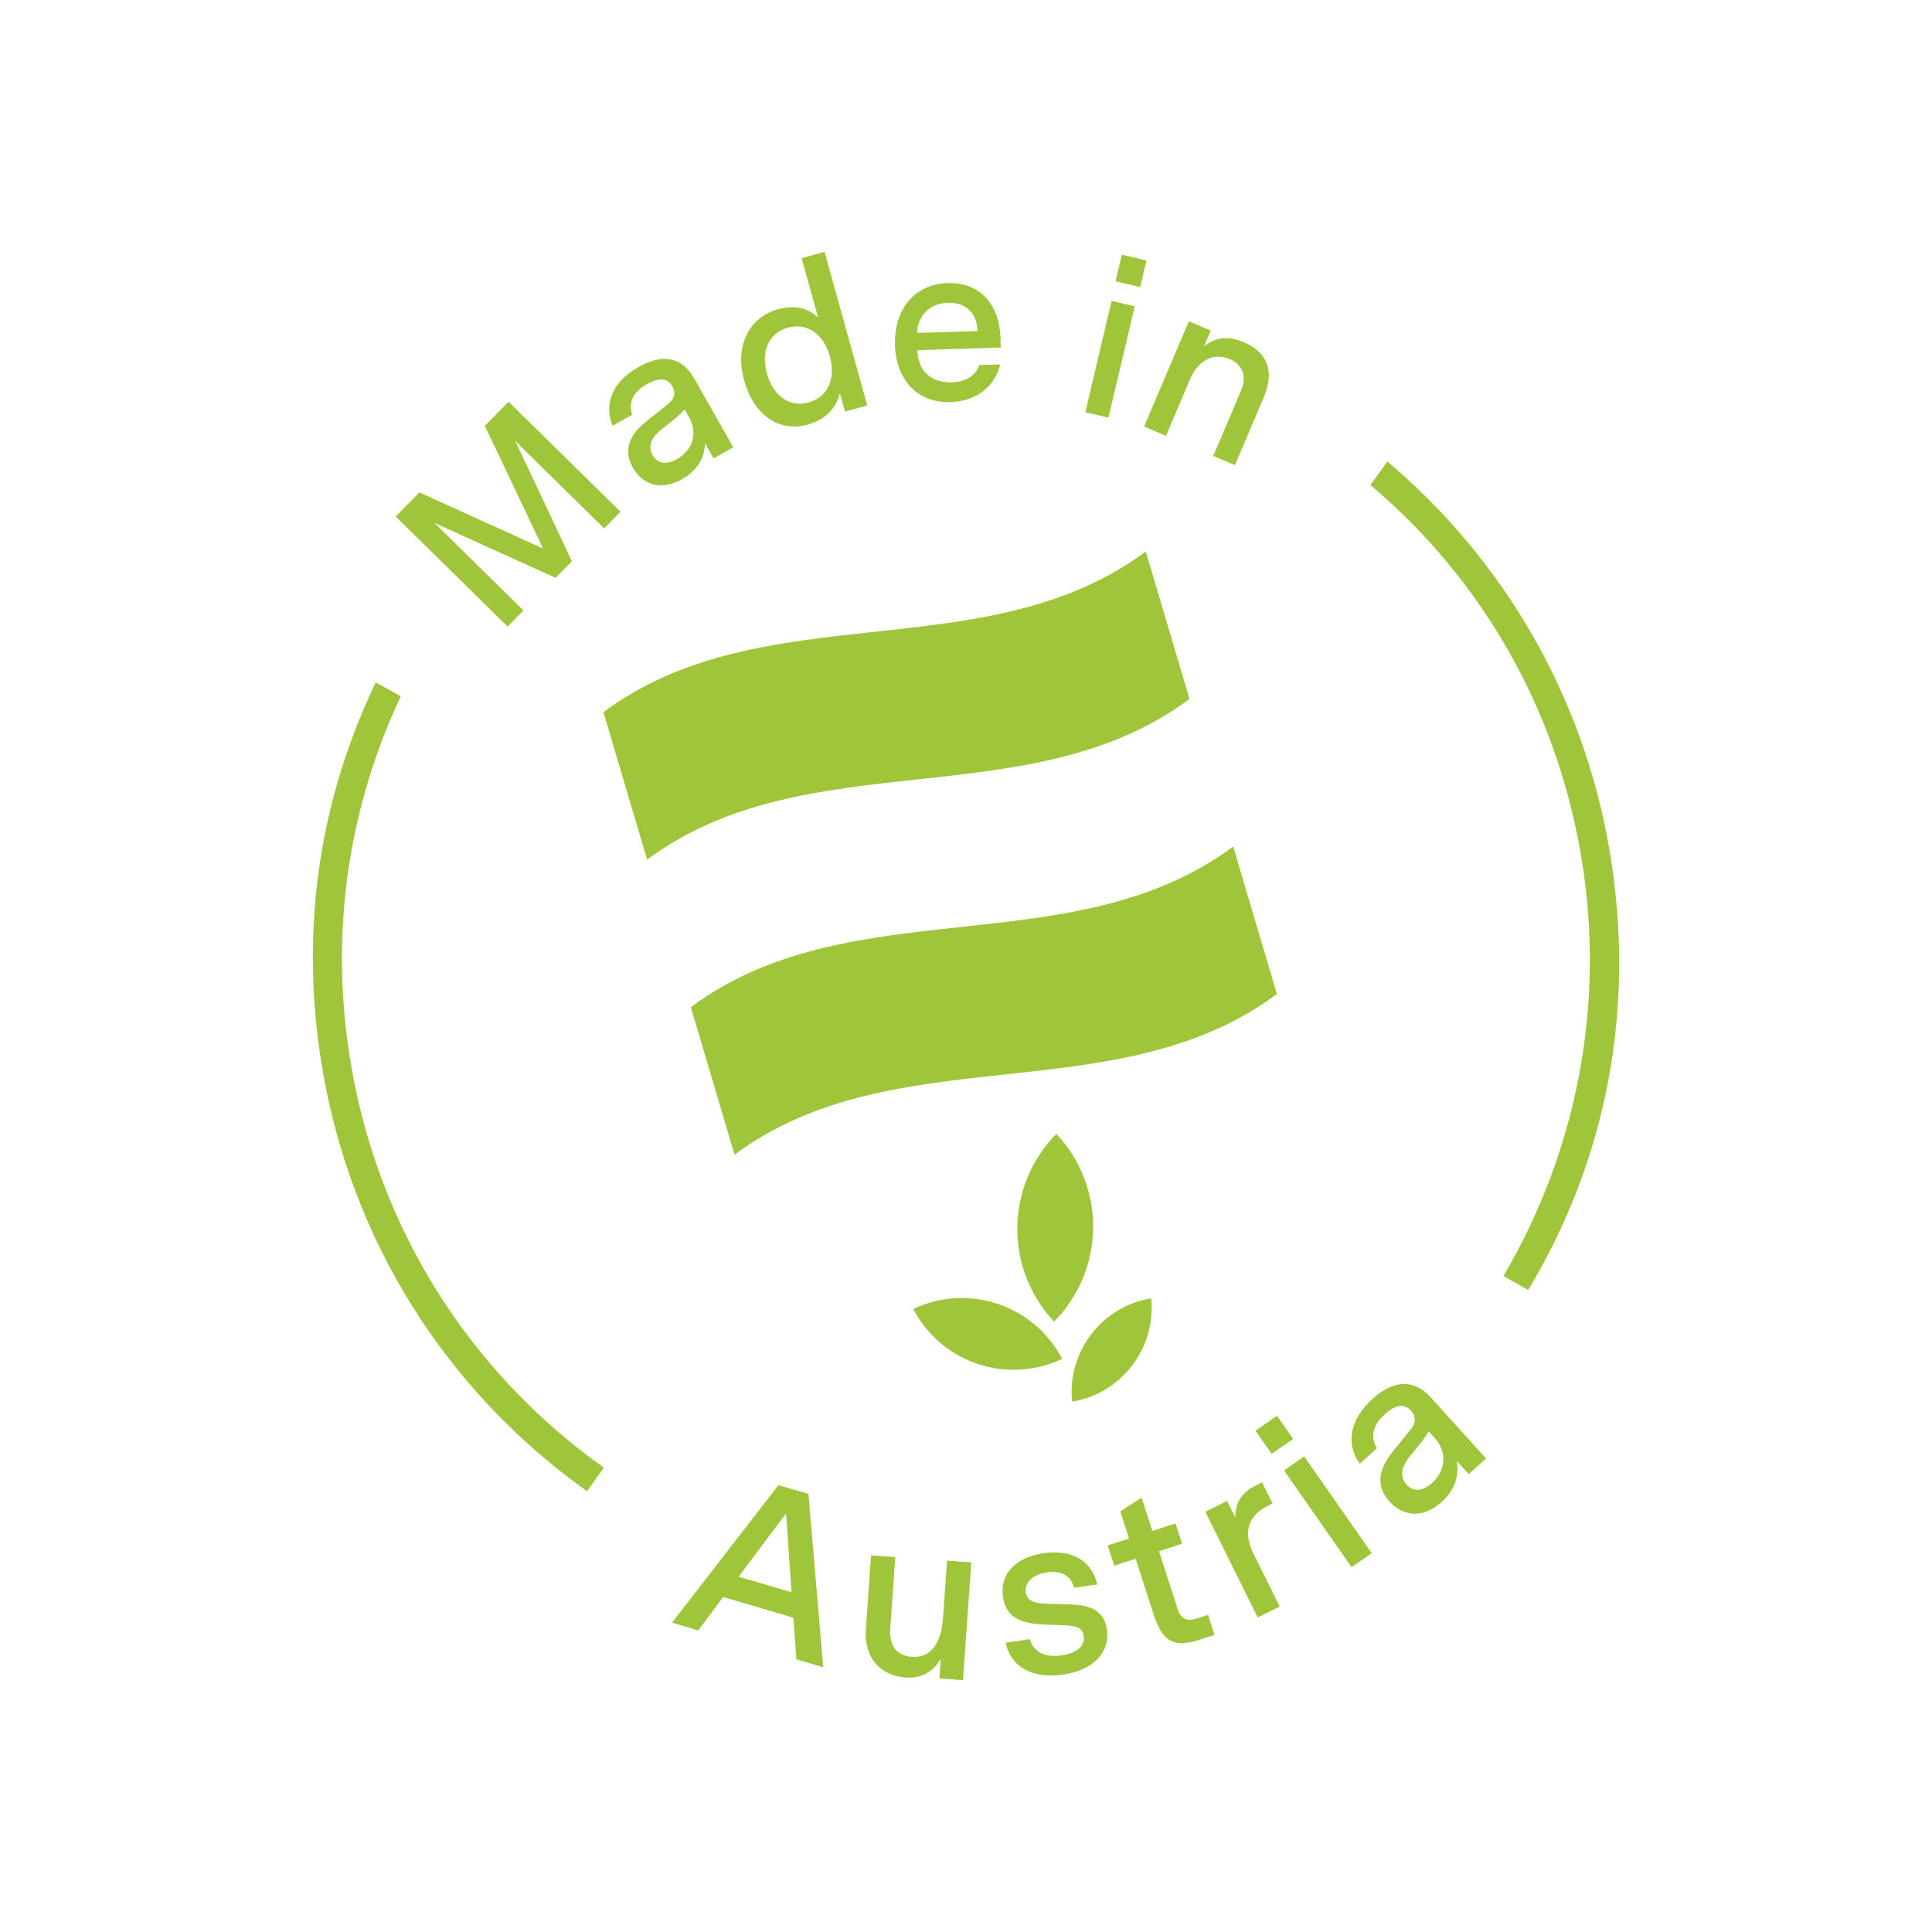 <?xml version="1.0" encoding="UTF-8"?> <svg xmlns="http://www.w3.org/2000/svg" id="Ebene_2" viewBox="0 0 2000 2000"><defs><style>.cls-1{fill:none;}.cls-2{fill:#9fc63b;}</style></defs><g id="Ebene_1-2"><g><g><path class="cls-2" d="m607.69,1543.73c-146.98-104.78-244.35-260.51-274.21-438.54-23.85-142.37-2.68-277.54,55.5-398.75l25.9,14.35c-54.01,114.78-74.36,245.14-51.85,379.45,28.52,170.12,121.59,318.96,262.05,419.1l-17.4,24.39Zm948.59-222.82c74.51-126.35,106.68-278.55,80.6-434.19-26.24-156.61-105.52-289.38-218.25-384.66l17.57-24.33c118.04,99.71,202.76,240.07,230.24,404.04,26.81,159.96-1.94,316.05-84.46,453.65l-25.69-14.51Z"></path><path class="cls-2" d="m824.38,1717.75l27.81,8.19-15.28-179.39-31.04-9.16-110.22,142.39,27.12,8.01,25.94-34.59,72.64,21.44,3.02,43.11Zm-59.71-85.57l49.05-65.49,5.65,81.62-54.69-16.14Zm215.7-16.57l-4.16,59.05c-1.86,26.53-12.56,41.87-32.17,40.49-15.78-1.1-23.68-11.51-22.45-29.21l5.24-74.1-25.1-1.77-5.4,76.49c-2.05,28.92,14.39,48.1,41.16,49.99,15.29,1.08,28.46-5.2,36.45-19.54l-1.44,20.56,24.38,1.72,8.6-121.91-25.1-1.77Zm112.96,44.86c-18.21-.25-29.63-.53-31.29-11.92-1.52-10.44,6.97-18.7,21.68-20.84,15.18-2.19,24.98,3.64,28.23,16l23.96-3.48c-5.45-24.16-25.68-36.71-55.56-32.36-29.41,4.27-45.53,21.64-42.08,45.33,4.21,28.95,31.96,28.29,55.78,28.95,18,.54,26.38,1.48,27.78,11.23,1.52,10.42-6.83,17.93-22.73,20.24-17.3,2.52-29.28-3.26-32.94-16.75l-25.14,3.64c5.38,25.38,27.99,37.6,59.53,33.01,31.31-4.54,48.75-22.83,45.27-46.78-3.91-26.8-28.94-25.82-52.49-26.27m157.22,11.26l-11.63,3.75c-10.48,3.39-16.53.32-19.84-9.94l-19.33-59.75,23.93-7.75-6.79-20.97-23.95,7.75-11.13-34.44-22.11,14.21,9.09,28.04-22.12,7.17,6.79,20.97,22.11-7.16,19.04,58.82c8.78,27.14,21.16,33.47,46.46,25.27l16.2-5.24-6.72-20.74Zm55.95-137.21l-6.22,3.07c-12.25,6.07-22.04,15.45-21.35,33.57l-8.61-17.4-22.57,11.16,54.25,109.53,22.77-11.26-27.02-54.55c-11.37-22.99-5.95-39.57,15.32-50.11l4.29-2.13-10.86-21.89Zm9.93-29.45l22.21-15.48-16.73-23.99-22.23,15.51,16.74,23.96Zm82.72,117.32l20.84-14.53-69.92-100.22-20.84,14.52,69.92,100.24Zm21.68-174.31c-23.84,21.54-27.81,46.79-13.23,67.21l17.79-16.08c-7.06-11.71-4.6-23.63,8.21-35.21,10.31-9.32,19.76-11.72,26.99-3.73,8.03,8.89,1.86,17.07-1.58,21.12l-16.63,20.55c-9.41,11.75-22.63,31.78-3.99,52.4,14.63,16.17,35.43,17.4,54.1.51,11.01-9.96,18.85-24.17,15.54-42.48l12.37,13.69,17.95-16.24-57.06-63.1c-18.16-20.09-39.49-17.61-60.46,1.37m61.61,87.08c-9.78,8.85-19.3,9.39-26.38,1.56-10.61-11.72.07-24.94,4.03-29.83l8.88-10.91c3.07-3.77,7.63-10.14,10.04-14.27l5.95,6.58c13.34,14.76,11.88,33.85-2.52,46.87"></path><path class="cls-2" d="m526.5,415.83l-24.58,25,60.3,127.06-128.03-58.21-24.59,25,115.87,113.96,16.44-16.73-92.03-90.5,125.23,56.74,16.94-17.21-58.66-124.45,92.02,90.51,16.95-17.2-115.86-113.97Zm134.37-35.87c-27.05,15.37-36.12,38.41-26.61,60.79l20.18-11.46c-4.2-12.56.63-23.34,15.18-31.6,11.71-6.64,21.15-6.93,26.3,2.15,5.75,10.08-1.82,16.52-5.91,19.64l-20.06,15.94c-11.36,9.14-28.07,25.3-14.77,48.72,10.44,18.35,29.87,23.88,51.06,11.84,12.52-7.13,22.9-18.91,23.62-36.92l8.82,15.53,20.39-11.58-40.71-71.66c-12.96-22.82-33.66-24.92-57.48-11.4m40,95.3c-11.11,6.3-20.23,4.82-25.29-4.07-7.56-13.31,5.3-23.57,10.1-27.36l10.67-8.47c3.69-2.89,9.35-7.98,12.5-11.37l4.23,7.47c9.53,16.74,4.14,34.5-12.21,43.8m128.96-207.96l17.11,61.51c-8.55-8.23-21.56-14.24-41.68-8.65-29.74,8.28-44.91,37.8-35.01,73.35,10.08,36.24,36.06,54.31,66.04,45.98,22.37-6.22,30.1-20.9,33.18-32.36l5.29,19.01,23.03-6.41-44.23-159.03-23.71,6.6Zm7.31,149.29c-19.9,5.54-36.84-6.85-43.25-29.89-6.35-22.82,1.81-41.96,21.73-47.49,19.89-5.54,37.08,6.79,43.4,29.61,6.41,23.04-1.98,42.25-21.89,47.78m198.52-67.01c-1.12-35.74-22.48-57.6-54.51-56.58-33.64,1.05-55.84,26.38-54.64,64.2,1.16,37.13,23.95,60.1,57.6,59.04,26.91-.84,46.16-16.54,51.27-39.01l-21.58.67c-3.83,10.82-13.86,17.41-28.46,17.86-21.12.67-34.97-11.21-35.67-33.26l86.32-2.7-.32-10.21Zm-23.68-6.92l-62.65,1.97c1.04-18.84,13.68-30.62,32.01-31.21,18.56-.58,30.06,10.9,30.64,29.24m142.81-51.5l25.54,6.03,6.5-27.56-25.52-6.03-6.51,27.56Zm-31.25,135.51l23.95,5.65,27.19-115.23-23.96-5.66-27.18,115.24Zm164.04-72.43c-16.03-6.8-28.21-5.44-41.15,4.21l6.91-16.24-22.66-9.64-46.3,108.98,22.65,9.62,24.79-58.34c8.53-20.07,24.37-28.23,41.25-21.06,13.23,5.63,17.86,17.93,11.86,32.03l-28.96,68.15,22.44,9.54,29.96-70.51c11.36-26.7,3.58-46.4-20.77-56.76"></path><path class="cls-2" d="m1053.15,1270.48c-.46,37.75,14.05,72.18,38.03,97.68,24.58-24.91,39.92-58.97,40.4-96.72.45-37.75-14.06-72.18-38.03-97.66-24.58,24.89-39.94,58.96-40.4,96.71"></path><path class="cls-2" d="m1129.6,1381.32c-15.9,20.78-22.25,45.79-19.77,69.69,23.71-3.85,46.19-16.56,62.07-37.32,15.9-20.78,22.27-45.81,19.77-69.69-23.71,3.85-46.17,16.54-62.07,37.32"></path><path class="cls-2" d="m1032.9,1349.8c29.93,10.03,53.13,30.96,66.67,56.87-26.42,12.55-57.54,15.29-87.48,5.28-29.92-10.03-53.13-30.93-66.68-56.87,26.44-12.55,57.56-15.29,87.49-5.28"></path><path class="cls-2" d="m1231.36,723.6c-166.13,123.44-395.32,42.88-561.45,166.31-15.08-50.91-30.16-101.81-45.24-152.71,166.13-123.44,395.33-42.88,561.45-166.31,15.08,50.9,30.16,101.81,45.24,152.71"></path><path class="cls-2" d="m1321.84,1029.03c-166.13,123.44-395.32,42.88-561.45,166.31-15.07-50.91-30.16-101.81-45.24-152.71,166.13-123.44,395.33-42.88,561.45-166.31,15.08,50.9,30.17,101.81,45.24,152.71"></path></g><rect class="cls-1" width="2000" height="2000"></rect></g></g></svg> 